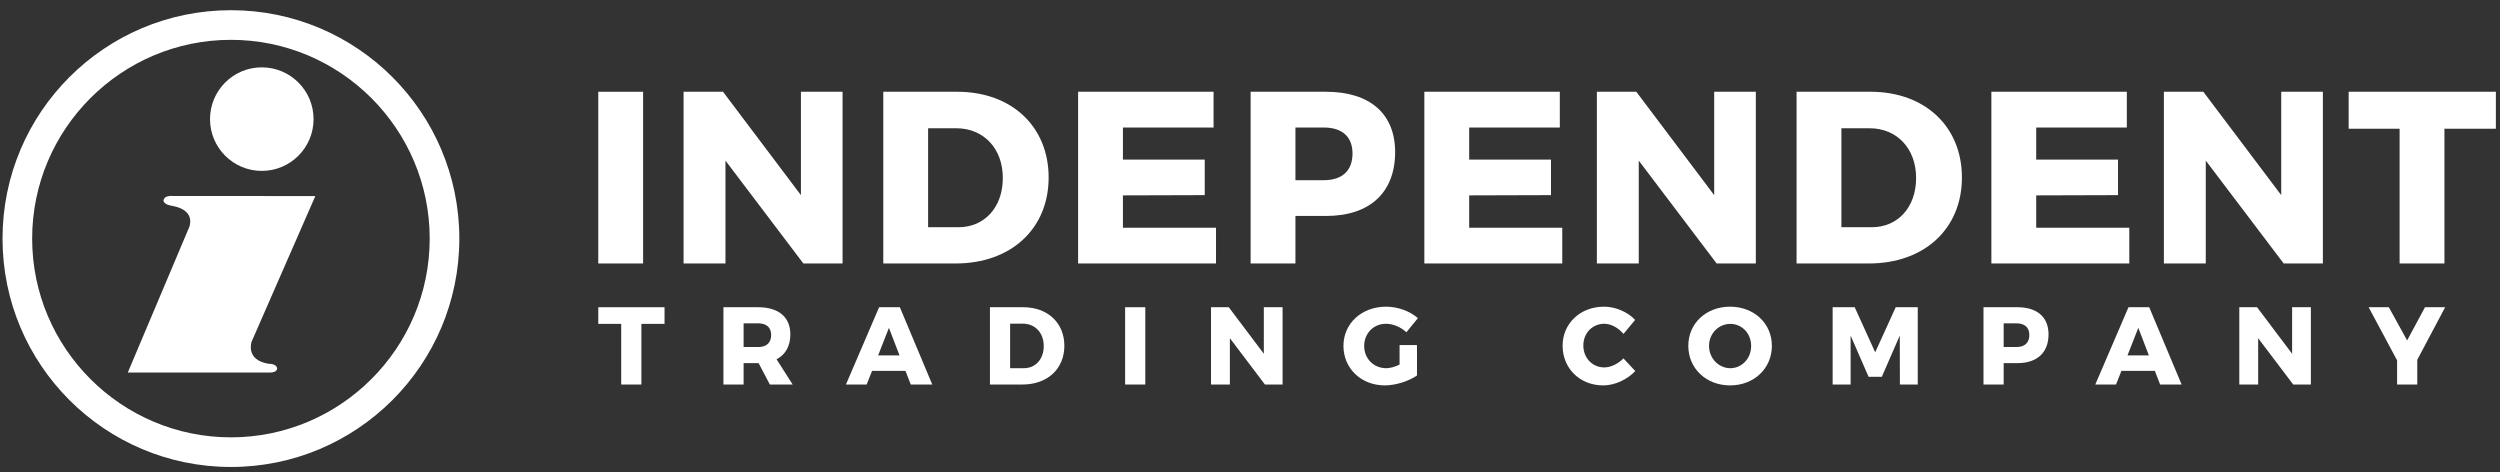 <svg width="376" height="71" viewBox="0 0 376 71" fill="none" xmlns="http://www.w3.org/2000/svg">
<rect x="0" y="0" width="376" height="71" fill="#333333" stroke="none"/>
<g clip-path="url(#clip0_2277_10604)">
<path d="M99.946 46.207V48.711H96.464V57.831H93.429V48.711H89.981V46.207H99.946Z" fill="white"/>
<path d="M115.784 57.831L114.093 54.614H111.838V57.831H108.803V46.207H114.026C117.11 46.207 118.868 47.7 118.868 50.286C118.868 52.044 118.138 53.338 116.795 54.034L119.216 57.831H115.784ZM111.838 52.193H114.043C115.27 52.193 115.983 51.563 115.983 50.386C115.983 49.241 115.27 48.628 114.043 48.628H111.838V52.193Z" fill="white"/>
<path d="M136.182 55.775H131.158L130.345 57.831H127.228L132.219 46.207H135.337L140.212 57.831H136.978L136.182 55.775ZM135.287 53.453L133.695 49.308L132.07 53.453H135.287Z" fill="white"/>
<path d="M160.079 52.011C160.079 55.476 157.542 57.831 153.778 57.831H148.887V46.207H153.894C157.575 46.207 160.079 48.562 160.079 52.011ZM156.978 52.044C156.978 50.038 155.668 48.678 153.828 48.678H151.921V55.377H153.977C155.735 55.377 156.978 54.034 156.978 52.044Z" fill="white"/>
<path d="M172.253 46.207V57.831H169.219V46.207H172.253Z" fill="white"/>
<path d="M184.807 46.207L190.08 53.205V46.207H192.899V57.831H190.246L184.973 50.866V57.831H182.137V46.207H184.807Z" fill="white"/>
<path d="M210.495 51.895H213.115V56.472C211.871 57.334 209.898 57.964 208.273 57.964C204.724 57.964 202.055 55.41 202.055 52.028C202.055 48.645 204.791 46.125 208.472 46.125C210.213 46.125 212.053 46.788 213.247 47.849L211.523 49.972C210.694 49.193 209.516 48.695 208.455 48.695C206.581 48.695 205.172 50.138 205.172 52.028C205.172 53.935 206.598 55.377 208.488 55.377C209.069 55.377 209.798 55.178 210.495 54.83V51.895Z" fill="white"/>
<path d="M241.283 48.695C239.493 48.695 238.133 50.105 238.133 51.961C238.133 53.836 239.493 55.261 241.283 55.261C242.245 55.261 243.356 54.731 244.169 53.901L245.943 55.808C244.699 57.118 242.842 57.964 241.118 57.964C237.619 57.964 235.016 55.41 235.016 51.995C235.016 48.645 237.685 46.125 241.234 46.125C242.958 46.125 244.766 46.888 245.926 48.115L244.169 50.221C243.406 49.292 242.295 48.695 241.283 48.695Z" fill="white"/>
<path d="M266.49 52.012C266.49 55.41 263.804 57.964 260.206 57.964C256.608 57.964 253.921 55.41 253.921 52.012C253.921 48.629 256.608 46.125 260.206 46.125C263.804 46.125 266.49 48.645 266.49 52.012ZM257.039 52.028C257.039 53.918 258.515 55.377 260.239 55.377C261.98 55.377 263.373 53.918 263.373 52.028C263.373 50.138 261.98 48.712 260.239 48.712C258.498 48.712 257.039 50.138 257.039 52.028Z" fill="white"/>
<path d="M278.946 46.207L282.03 52.989L285.114 46.207H288.43V57.831H285.744L285.727 50.469L283.025 56.67H281.035L278.332 50.469V57.831H275.629V46.207H278.946Z" fill="white"/>
<path d="M308.099 50.286C308.099 53.023 306.391 54.614 303.424 54.614H301.351V57.831H298.316V46.207H303.424C306.391 46.207 308.099 47.7 308.099 50.286ZM305.214 50.386C305.214 49.241 304.501 48.628 303.274 48.628H301.351V52.193H303.274C304.501 52.193 305.214 51.563 305.214 50.386Z" fill="white"/>
<path d="M324.087 55.775H319.063L318.251 57.831H315.133L320.124 46.207H323.242L328.117 57.831H324.883L324.087 55.775ZM323.192 53.453L321.6 49.308L319.975 53.453H323.192Z" fill="white"/>
<path d="M339.461 46.207L344.734 53.205V46.207H347.553V57.831H344.9L339.627 50.866V57.831H336.792V46.207H339.461Z" fill="white"/>
<path d="M363.557 54.117V57.831H360.523V54.199L356.245 46.207H359.279L362.032 51.199L364.718 46.207H367.752L363.557 54.117Z" fill="white"/>
<path d="M96.722 13.801V39.627H89.981V13.801H96.722Z" fill="white"/>
<path d="M108.742 13.801L120.458 29.348V13.801H126.721V39.627H120.826L109.11 24.154V39.627H102.81V13.801H108.742Z" fill="white"/>
<path d="M157.715 26.695C157.715 34.395 152.078 39.627 143.715 39.627H132.846V13.801H143.972C152.152 13.801 157.715 19.032 157.715 26.695ZM150.825 26.769C150.825 22.311 147.915 19.29 143.825 19.29H139.588V34.175H144.157C148.062 34.175 150.825 31.19 150.825 26.769Z" fill="white"/>
<path d="M182.519 13.801V19.18H168.888V24.006H181.193V29.348L168.888 29.385V34.248H182.888V39.627H162.146V13.801H182.519Z" fill="white"/>
<path d="M209.828 22.864C209.828 28.943 206.034 32.48 199.439 32.48H194.834V39.627H188.092V13.801H199.439C206.034 13.801 209.828 17.117 209.828 22.864ZM203.418 23.085C203.418 20.543 201.834 19.18 199.107 19.18H194.834V27.101H199.107C201.834 27.101 203.418 25.701 203.418 23.085Z" fill="white"/>
<path d="M234.596 13.801V19.18H220.964V24.006H233.269V29.348L220.964 29.385V34.248H234.964V39.627H214.222V13.801H234.596Z" fill="white"/>
<path d="M246.1 13.801L257.815 29.348V13.801H264.078V39.627H258.184L246.468 24.154V39.627H240.168V13.801H246.1Z" fill="white"/>
<path d="M295.073 26.695C295.073 34.395 289.436 39.627 281.073 39.627H270.205V13.801H281.331C289.51 13.801 295.073 19.032 295.073 26.695ZM288.183 26.769C288.183 22.311 285.273 19.29 281.184 19.29H276.947V34.175H281.515C285.421 34.175 288.183 31.19 288.183 26.769Z" fill="white"/>
<path d="M319.877 13.801V19.18H306.245V24.006H318.551V29.348L306.245 29.385V34.248H320.245V39.627H299.503V13.801H319.877Z" fill="white"/>
<path d="M331.381 13.801L343.096 29.348V13.801H349.36V39.627H343.465L331.749 24.154V39.627H325.449V13.801H331.381Z" fill="white"/>
<path d="M375.38 13.801V19.364H367.643V39.627H360.901V19.364H353.238V13.801H375.38Z" fill="white"/>
<path d="M34.732 5.991C51.216 5.991 64.627 19.401 64.627 35.884C64.627 52.367 51.216 65.777 34.732 65.777C18.247 65.777 4.836 52.367 4.836 35.884C4.836 19.401 18.247 5.991 34.732 5.991ZM34.732 1.535C15.761 1.535 0.38 16.913 0.38 35.884C0.38 54.855 15.761 70.232 34.732 70.232C53.702 70.232 69.083 54.855 69.083 35.884C69.083 16.913 53.702 1.535 34.732 1.535Z" fill="white"/>
<path d="M25.675 29.473C24.578 29.473 24.585 30.192 24.585 30.192C24.718 30.851 25.964 30.97 25.964 30.97C29.663 31.689 28.413 34.269 28.413 34.269L19.218 56.033H40.582C41.679 56.033 41.685 55.432 41.685 55.432C41.607 54.653 40.384 54.712 40.384 54.712C36.832 54.113 37.856 51.355 37.856 51.355L47.424 29.489L25.675 29.473Z" fill="white"/>
<path d="M47.16 17.915C47.16 22.216 43.673 25.702 39.373 25.702C35.073 25.702 31.587 22.216 31.587 17.915C31.587 13.615 35.073 10.129 39.373 10.129C43.673 10.129 47.16 13.615 47.16 17.915Z" fill="white"/>
</g>
<defs>
<clipPath id="clip0_2277_10604">
<rect width="375" height="68.697" fill="white" transform="translate(0.38 1.535)"/>
</clipPath>
</defs>
</svg>
